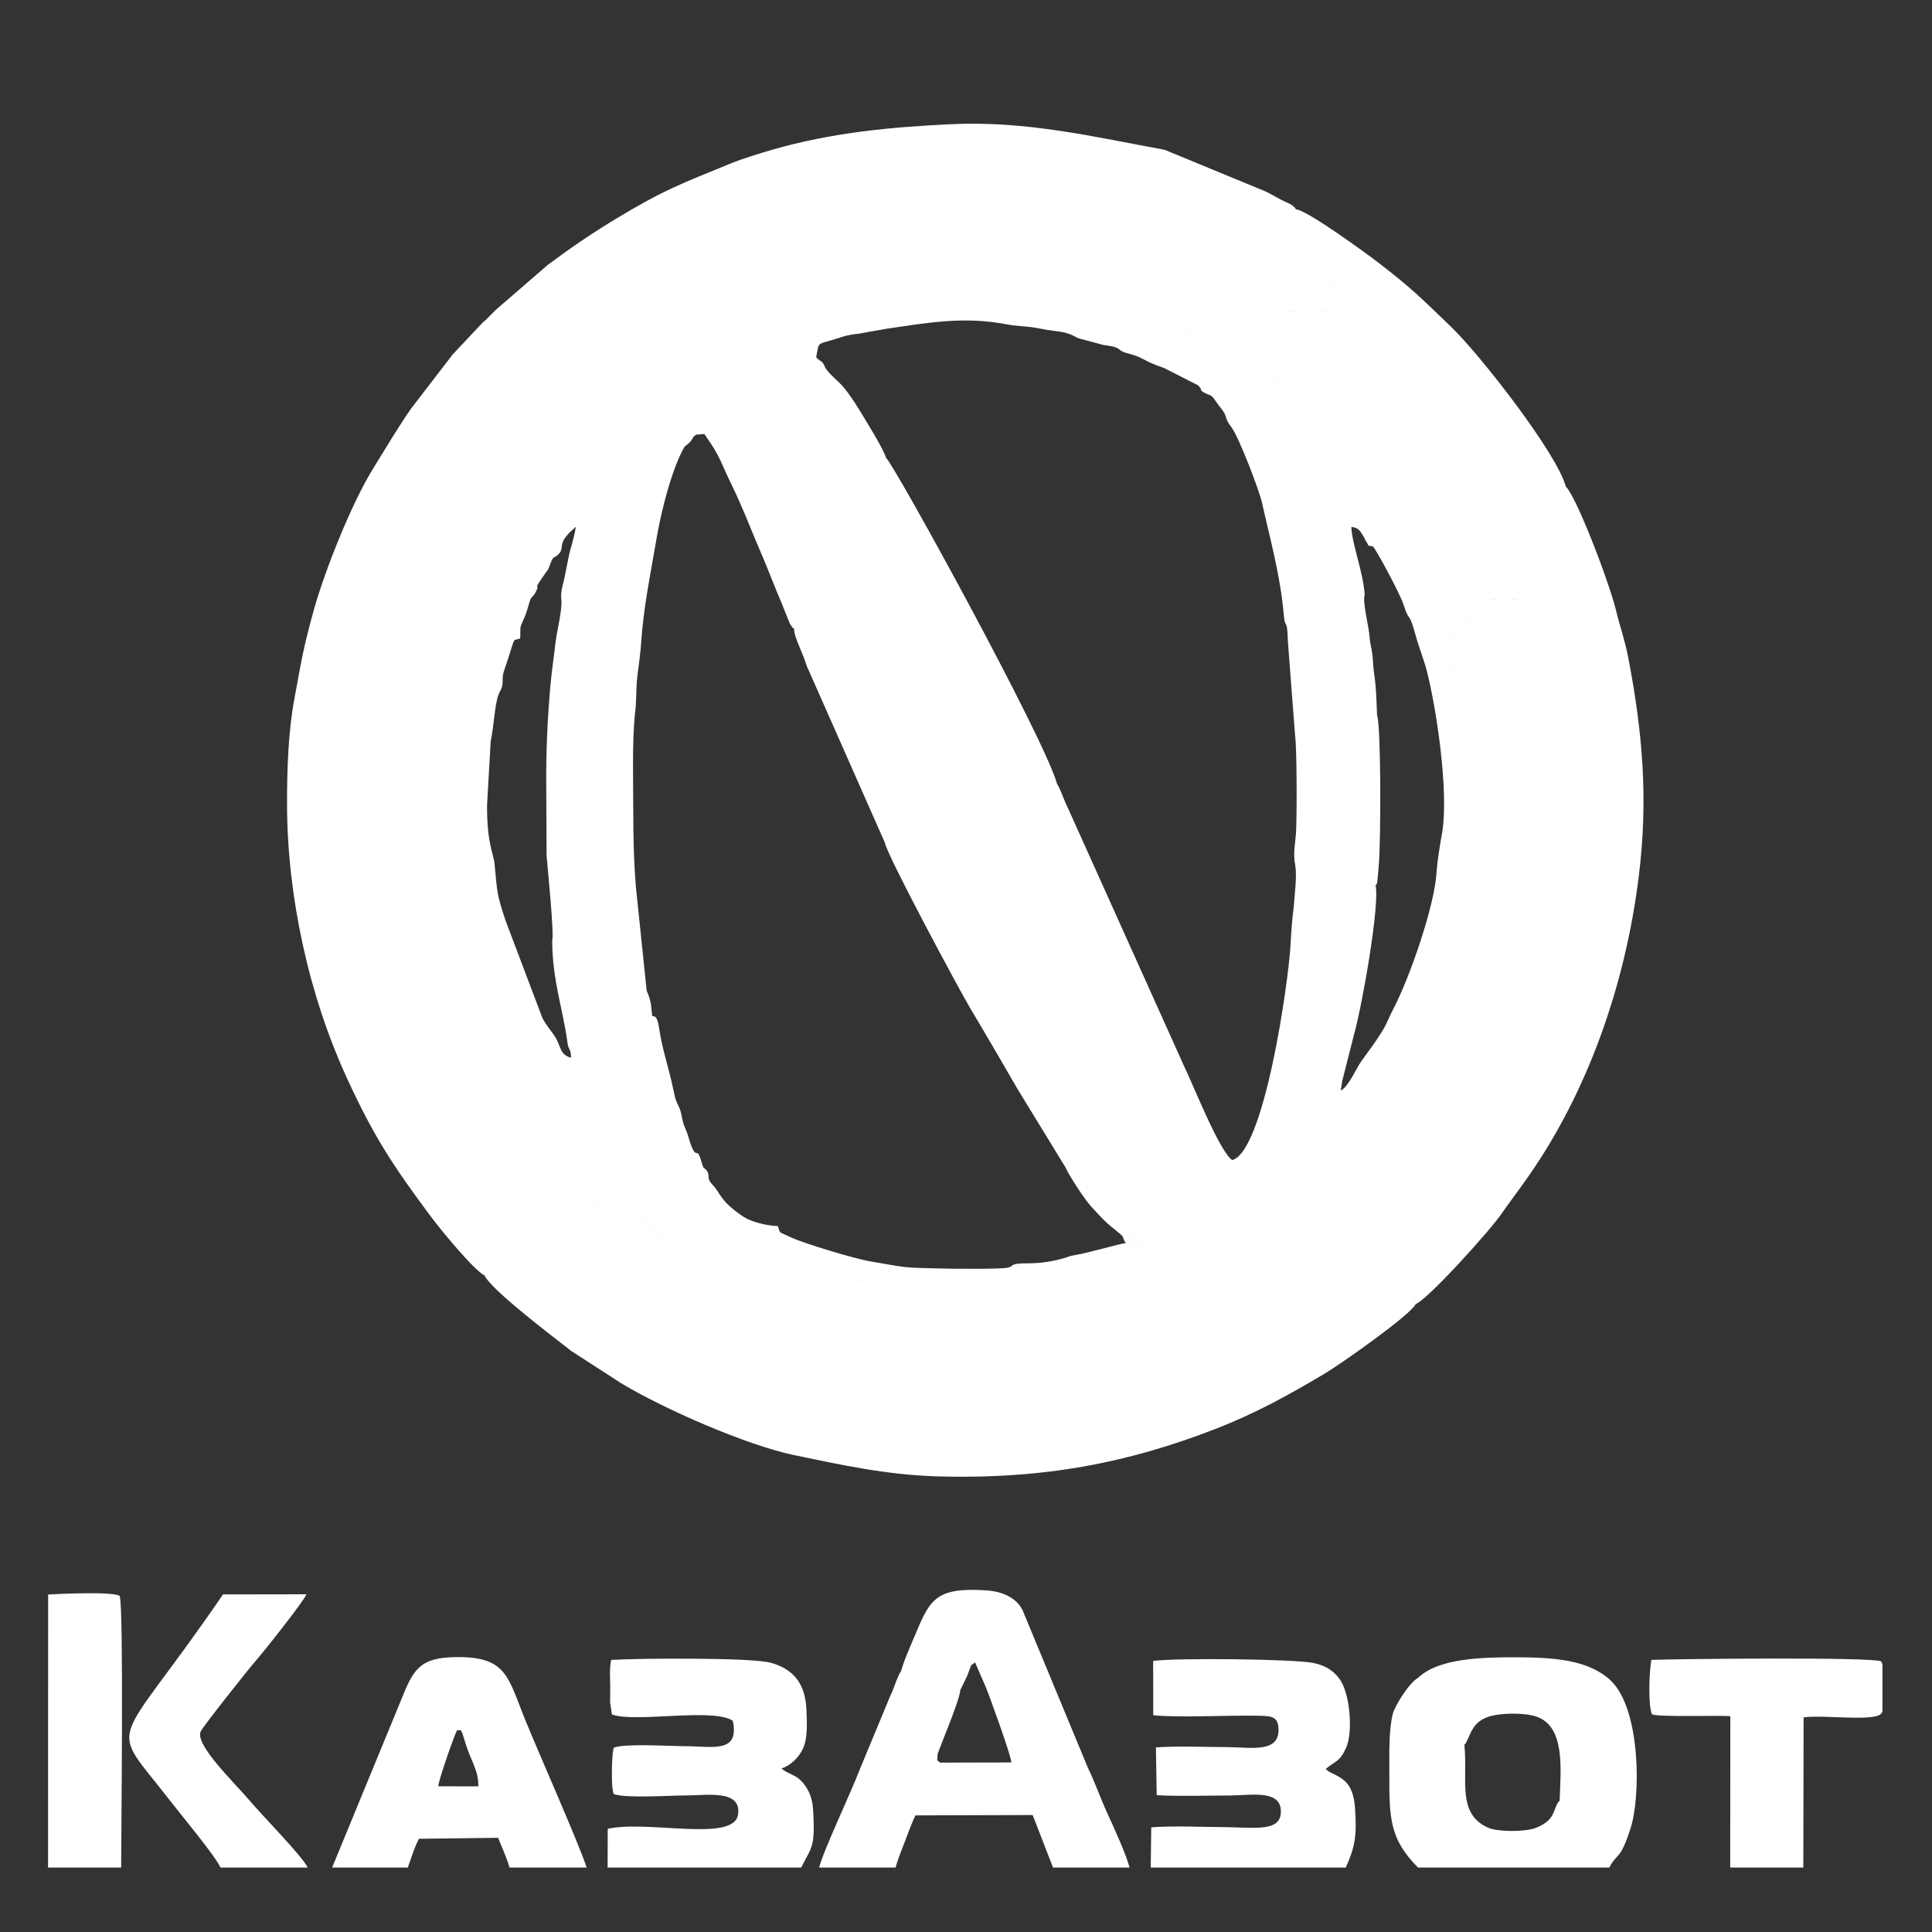 <?xml version="1.0" encoding="UTF-8"?> <!-- Creator: CorelDRAW --> <svg xmlns="http://www.w3.org/2000/svg" xmlns:xlink="http://www.w3.org/1999/xlink" xmlns:xodm="http://www.corel.com/coreldraw/odm/2003" xml:space="preserve" width="200mm" height="200mm" style="shape-rendering:geometricPrecision; text-rendering:geometricPrecision; image-rendering:optimizeQuality; fill-rule:evenodd; clip-rule:evenodd" viewBox="0 0 20000 20000"><rect x="0" y="0" width="20000" height="20000" fill="#333333" stroke="none"/> <defs> <style type="text/css"> <![CDATA[ .fil0 {fill:white} ]]> </style> </defs> <g id="Слой_x0020_1">  <path class="fil0" d="M14727.8 10161.43c-29.22,96 -107.83,260.67 -156.49,360.12 -58.93,120.44 -124.58,218.81 -187.54,336.04 -68.16,126.88 -330.37,510.76 -421.36,589.74 -28.9,90.28 -180.05,256.3 -261.95,292 6.48,-98.12 34.77,-140.24 53.54,-193.61l60.95 -155.16c29.53,-92.66 -22.46,-51.81 45.06,-102.17 -0.43,-32.53 -7.83,-11.03 6.48,-53.15 18.84,-55.44 10.27,-23.99 27.67,-42.47l122.61 -483.38c91.67,-328.78 267.35,-1355.16 223.28,-1543.23 -14.94,-62.15 9.69,-672.71 7.01,-814.83 -5.24,-279.11 -13.43,-516.07 -18.16,-789.42 41.83,69.17 11.54,253.76 9.87,349.56 -2.37,135.97 14.19,236.25 -60.72,330.61l-143.14 0c-9.35,13.69 -14.16,22.14 -26.2,39.28 -2.84,4.06 -13.61,18.81 -15.89,21.94l-220.93 25.9c-11.61,33.02 -38.56,126 -138.74,87.18 -0.56,10.99 -1.22,47.29 -2.9,55.8 -1.6,8.04 -3.79,61.96 -66.64,88.64l-43.37 -90.85c-16.52,-250.72 -35.97,-238.05 -35.97,-571.94 0.42,-27.61 0.43,-74.52 -0.74,-105.22 -0.83,-21.37 -1.75,-42.91 -5.99,-63.73 -8.04,-39.5 0.87,-14.29 -14.11,-36.68 31.51,239.56 -2.94,639.25 -3.39,895.78l-68.5 812.34c-15.5,108 -25.26,257.4 -31.46,372.37 -22.02,408.31 -273.47,2144.22 -603.61,2236.19 -130.28,-85.59 -395.8,-758.43 -489.43,-951.58l-1218.07 -2706.41c-35.08,-68.02 -66.56,-172.52 -106.47,-236.69 -39.96,-22.39 -78.71,-87.32 -100.94,-139.37l-130.64 -290.56c-0.37,137.08 91.17,204.38 125.4,352.11 24.38,105.23 -11.1,125.1 42.63,195.59 53.49,70.16 56.29,74.52 52.99,190.03 -199.24,4.85 -72.09,-83.74 -100.72,-196.31 -22.25,-87.51 6.96,-40.67 -45.91,-52.97 -19.94,-34.48 26.38,-7.57 -12.04,1.62l-104.63 23.23c-64.18,10.67 -106.25,10.58 -178.5,6.33 -92.14,-5.42 0.54,-1.64 -74.76,-0.3 -72.55,1.29 -148.8,-3.03 -171.52,-81.33l-119.47 0c0,245.61 31.99,203.73 -218.96,203.73l0 160.47 -45.09 19.05c-56.18,24.38 -42.34,-13.14 -57.15,40.03 -55.68,15.5 -11.65,-5.35 -34.9,43.38 -2.28,4.78 -9.28,24.4 -10.91,28.37 -1.59,3.85 -5.29,17.71 -6.46,15.1 -1.2,-2.67 -3.42,10.91 -6.83,15.33l-152.31 0.22 -13 57.08c-1.49,4.2 -4.6,10.58 -5.97,14.1l-14.88 29.36c-93.82,-0.69 -121.94,5.81 -196.35,-18.85 32.92,73.59 39.9,-26.8 38.35,59.04 -1.34,74.62 2.35,17.19 -38.06,60.08l-58.83 -109c-29.57,-41.17 -39.28,-32.63 -86.34,-61.5l-42.29 -30.74c-1.76,-5.92 -7.18,-5.73 -10.63,-8.79l-3.33 -125.99c-138.83,55.47 18.14,78.87 -0.81,208.95 18.82,125.42 775.17,1533.33 890.97,1726.74 150.98,252.15 328.48,557.31 481,821.39l496.29 811.42 64.29 -35.42c87.18,104.01 120.76,202.81 180.76,258.41 70.08,64.93 41.89,-10.29 111.4,93.13 70.15,104.38 10.85,63.7 53.61,99.57 1.47,1.23 5.83,3.79 7.57,4.97l29.65 16.38c53.33,24.66 24.1,18.75 104.39,21.54l-22.24 34.69c-9.18,16.63 -5.62,1.35 -2.43,12.99 34.68,12.39 71.23,26.42 98.38,43.78 -19.51,59.67 13.08,15.89 -57.21,42.26 57.01,13.06 94.5,49.48 141.02,77.49l83.72 63.46c21.73,38.71 22.86,-21.83 4.87,35.35 -33.96,4.32 -20.03,0.25 -56.51,-10.23 -5.5,-1.57 -24.11,-8.1 -29.48,-9.67 -5.45,-1.58 -11.92,-3.25 -16.52,-4.55 -59.43,-16.78 29.52,-1.64 -35.79,-7.93 30.49,44.64 -13.56,12.09 36.6,41.98 3.55,2.93 8.85,2.86 10.66,8.73l32.44 22.96c67.73,39.88 95.11,21.64 128.71,78.5l-499.47 185.35c-65.27,17.82 -107.34,42.86 -172.83,59.32 -144.24,36.24 -830.01,140.58 -987.87,144.88l-691.65 -6.17c-124.38,-11.92 -751.04,-125.09 -804.1,-108.55 -174.72,32.66 -278.62,-76.08 -435.61,-94.38l-195.89 -63.28c-47.27,-16.37 -74.32,-14.86 -97.04,-21.76 -49.31,-14.96 -14.28,-0.38 -44.2,-45.15 -65.01,10.22 -126.79,56.99 -216.57,78.67 -153.03,36.96 -569.51,34.68 -691.46,-120.61l-19.67 -29.92c-51.33,-56.87 -77.86,28.69 -218.5,-170.54l-88.61 -77.03c-3.16,-2.06 -7.56,-4.5 -10.65,-6.67l-84.52 -87.58c-35.78,-53.91 -16.49,-58.26 -50.37,-101.12 -47.23,-59.74 -76.71,-13.61 -167.59,-66.59l-15.12 -10.23c-1.42,-57.18 13.97,-98.45 11.32,-117.82l-119.47 -214.94c-39.53,69.32 2.76,132.62 0.03,235.13 -79.4,18.83 -20.57,27.97 -87.96,23.47 -63.76,-4.26 -19.69,-40.56 -55.46,-5.85 -24.46,23.76 -8.37,58.47 1.87,79.08 28.59,57.51 25.1,-56.8 38.58,71.43 -151.27,0 -142.56,-18.03 -213.39,23.87 -75.35,44.58 -92.83,26.6 -209.1,27.52l-0.54 202.43c-69.25,0 -55.17,-6.43 -101.56,16.89 0,182.86 -0.16,123.9 -38.33,148.93 -4.25,2.79 -18.03,8.95 -22.34,11.59 -98.11,60.03 -74.43,80.8 -75.47,228.61l-140.38 0c-5.97,-65.78 -0.12,-30.96 -35.05,-68.03 -49.76,-52.79 -131.33,-86.05 -94.02,102.41 -139.32,-8.94 31.35,-46.31 -206.4,-1.04 14.05,-48.27 31.11,-36.27 44.22,-70.06l-160.14 -87.14c-36.3,-24.9 -19.82,-17.67 -35.72,-16.2 -10.23,18.36 -44.57,-32.35 1.38,47.55 32.44,56.41 -11.42,-0.26 46.6,39.29 55.62,37.93 59.62,22.67 63.59,98.19 65.35,146.88 720.38,642.98 900.42,783.31l514.14 332.39c441.98,265.84 1296.38,641.23 1792.44,744.12 472.38,97.99 948.7,203.52 1469.35,219.2 1119.95,33.75 1997.34,-144.17 2889.52,-490.66 420.25,-163.22 747.49,-345.6 1123.13,-567.87 173.26,-102.52 890.79,-607.53 950.43,-723.98 -15.14,-87.69 -17.73,32.25 -13.61,-58.53 4.14,-91.39 0.54,-20.56 68.06,-108.04 21.07,-27.31 18.56,-45.32 53.82,-68.45 57.18,-37.5 19.27,25.03 74.43,-57.62 22.03,-33.01 51.36,-73.21 76.78,-110.33 39.21,40.71 6.13,-5.98 23.58,38.89 13.38,34.4 0.96,18.46 0.79,24.09 16.66,-62.46 35.63,-70.56 74.82,-115.24 97.28,-110.88 59.16,-27 111.99,-103.88 29.48,-42.88 32.1,-68.95 73.18,-103.13 54.73,-45.54 24.22,3.07 87.02,-76.68 53.51,-67.96 28.17,-52.92 63.79,-108.23l58.05 -74.09c25.17,-29.37 -0.54,-29.56 54.13,-39.85 49.75,-9.36 42.41,-2.9 87.53,16.08 95.2,-135.31 168.33,-229.66 265.6,-368.31 623.28,-888.49 1011.09,-1997.56 1149.16,-3116.55 97.8,-792.52 41.38,-1481.58 -109.35,-2263.83 -36.68,-190.35 -84.08,-311.32 -124.02,-478.65 -70.38,-294.94 -410.4,-1184.43 -522.99,-1292.54 -73.43,-31.26 -34.65,-26.72 -86.25,-81.39 -0.86,48.99 7.69,40.11 23.21,91.25l91.74 258.24c0.29,4.84 -6.64,39.14 -9.29,53.42 -3.94,2.5 -10.12,3.56 -13.25,4.59l-63.7 22.65c-39.5,29.28 -24.32,1.31 -26,75l-203.04 -0.03 -2.49 220.94 101.54 0 0 100.81 83.35 15.9c-0.73,198.93 20.24,168.73 -181.27,167.05l0.16 -186.67 -223.29 1.68 -0.84 421.81 -422.26 1.13 -0.14 202.26 -152.01 0.75 -1.05 168.07 -41.25 8.64c-1.79,-3.63 -6.4,5.11 -9.82,7.34 -40.4,-17.17 -5.38,2.11 -30.01,-31.81 -2.46,-3.4 -12.2,-15.16 -13.62,-23.04 -1.19,-6.6 -3.85,-8.74 -6.73,-12.5 -1.25,60.68 -46.12,115.14 -61.54,229.52 -11.54,85.69 10.11,118.6 64.42,144.48l46.89 17.84c-31.67,79.62 -18.83,-21.88 -34.65,84.61 -15.66,105.51 26.65,165.85 35.11,206.44l62.28 530.87c42.76,229.19 17.51,673 6.71,938.52l-96.2 613.5c-12.26,50.07 -43.61,126.32 -54.48,174.07 -32.49,142.61 -55.3,249.28 -101.1,379.21l-22.27 58.36c-1.52,3.51 -3.44,8.06 -5.04,11.52 -1.6,3.48 -3.74,7.95 -5.42,11.37 -88.76,180.75 -35.04,192.3 -129.12,239.63zm-9673.02 -6875.6c-31.15,35.3 -28.99,23.41 -68.94,64.74l-298.91 318.03 -433.88 564.12c-143.41,208.75 -253.74,396.71 -393.26,622.17 -218.13,352.49 -492.97,1040.51 -608.31,1448.91 -6.04,43.99 -11.84,65.81 -21.87,92.67l-34.83 93.93c3,4.76 16.02,21.74 18.01,25.75 18.66,37.52 31.35,64.48 19.24,124.36 -11.46,56.63 -17.19,36.45 -24.06,75.03 -19.53,109.73 -18.15,18.7 14.03,79.37 -107.73,30.57 -52.18,142.77 -83.36,322.87 -44.46,256.77 -85.19,459.02 -81.26,742.94 1.94,140.65 -4.23,281.52 -2.58,422.94l34.96 795.23 116 719.97c34.94,55 -29.71,-46.15 38.23,15.87 51.6,47.1 -24.52,36.97 88.95,39.42 0,174.2 23.39,87.17 31.54,204.33 32.14,-48.91 -1.52,-49.02 52.19,-85.03 2.56,99.46 -13.13,61.22 -20.57,137.31 39.67,16.42 -20.87,6.25 70.02,-18.01 -1.83,87.22 -17.66,190.19 -18.74,305.35 2.55,-3.68 4.49,-14.85 5.49,-12.25l18.26 -34.74c14.55,-19.21 -30.41,-18.16 45.73,-29.95 20.13,-3.11 85.17,7.02 131.38,7.02 1.64,-371.23 23.87,-316.48 -101,-316.52l0 -208.26 101.51 -19.45 4.64 -568.45c444.85,-4.79 -66.03,-53.69 522.33,-54.04l0 -100.14 101.1 0c0,-126.16 -7.31,-118.86 118.9,-118.86l0 -101.06 101.15 0c-0.06,-211.79 -49.8,11.64 -49.73,-202.37l88.93 -29.9c52.89,-26.26 40.66,-35.51 57.71,-50.97l41.86 -21.08c4.35,-1.39 18.17,-6.02 23.03,-6.99 45.39,-9.03 50.5,-1.13 90.29,9.64 0.08,82.36 6.01,63.39 21.29,111.88 28.05,88.99 4.78,154.67 13.5,241.19 12.1,119.99 34.73,24.8 34.82,374.72 39.04,-61.62 -13.02,-64.27 51.55,-96.52l82.06 428.37c12.49,51.09 48.9,130.93 67.61,186.37 69.68,206.37 54.87,168.86 109.34,181.12 -81.26,-354.19 -160.26,-498.01 -234.12,-942.75 -100.89,-607.58 -70.69,-1262.98 51.52,-1829.47 25.05,-116.14 40.23,-213.07 74.87,-315.35l93.77 -293.11c163.21,-566.84 310.61,-664.23 432.7,-955.36 70.82,-168.89 377.15,-530.96 397.22,-591.57 16.04,-139.22 138.34,-221.24 212.26,-288.78 56.64,-51.76 29.46,-49.49 118.72,-54.53 -6.41,93.98 -24.3,198.92 -104.33,254.87 -38.27,104.89 -57.22,152.06 -86.8,270.68 67.82,-84.8 84.6,-211.26 145.53,-300.32 36.59,-53.47 28.85,-32.28 55.15,-92.6 121.11,-277.67 455.07,-741.69 814.14,-518.8l170.88 157.35 -64.99 32.66 86.03 -6.99c47.14,72.31 87.62,122.47 137.41,216.24 44.93,84.63 74.61,165.22 118.94,255.25 77.71,157.85 149.66,322.17 222.91,503.99 70.93,176.06 147.07,341.96 214.13,516.16 34.67,90.05 70.43,172.94 108.24,263.33l76.49 192.41c15.01,30.86 2.71,10.97 20.35,35.64 23.04,32.21 -6.64,0.98 30.74,34.38 -24.77,-162.49 -75.24,-174.74 -115.34,-323.22 -54.22,-200.76 -98.15,-159.17 -99.9,-253.8l7.16 -42.92c0.76,-3.45 2.2,-9.7 5.09,-13.59l33.39 108.95c12.93,31.08 7.32,17.87 18.72,33.54 152.86,210.09 42.8,21.3 114.85,251.61 31.25,99.87 56.83,52.52 116.73,84.3 6.89,188.34 1.12,105.95 125.86,300.97 12.85,20.1 4.18,14.62 29.08,38.31 28.66,-17.08 67.35,-111.64 138.04,-70.13 46.54,27.32 22.85,-26.91 31.25,52.18l52.02 0c7.27,-66.06 32.51,-54.2 51.77,-67.57l2.43 -300.74c36.88,-0.41 118.88,4.05 149.37,-0.83 89.47,-14.29 18.58,-2.67 60.82,-26.05 43.27,-23.94 -26.2,-16.66 57.23,-23.92 129.94,11.28 -48.48,44.72 152.36,46.58 1.3,62.47 2.6,146.1 72.47,60.19 37.34,-45.92 -18.5,-73.45 130.46,-76.77l-19.46 -184.69c114.2,-12.82 -10.99,-31.32 139.01,-34.2 2.65,-117.82 33.8,-32.96 33.8,-169.13l106.92 25.61c31.68,85.5 -15.16,49.31 45.96,59.34 79.38,13.02 34.83,-6.17 62.77,-67.46 4.31,52.71 4.62,57.79 42.26,89.46 -0.66,-191.72 -56.04,-122.1 -173.34,-361.12 -41.03,-83.6 -36.68,-46.6 -99.61,-85.16 -16.66,-215.96 -43.86,-158.75 -105.82,-334.86l-163.44 -295.25c-30.71,-39.58 -121.24,-168.37 -51.52,-190.24 -30.95,-104.13 -219.11,-399.9 -283.42,-507.36 -40.05,-66.91 -105.91,-164.79 -160.5,-228.55 -49.74,-58.09 -154.56,-140.14 -185.92,-198.56 -103.08,-38.24 -170.78,-137.97 -287.56,-178.58l-192.97 -113.63c15.79,-33.98 21.62,-34.31 80.76,-64.36 102.65,-52.17 191.16,-72.29 306.73,-103.41 139.16,-37.47 285.83,-76.77 430.69,-109.34 627.35,-141.06 1315.12,-158.06 1946.32,-48.42 64.88,11.26 149.47,34.43 220.37,49.32 71.63,15.03 145.78,26.31 221.87,48.95l404.8 113.04c171.2,20.07 185.19,122.67 368.18,64.04 132.38,-42.41 228.3,-70.62 394.33,-61 255.15,14.77 429.71,151.96 601.44,304.39 247.01,219.24 409.63,525.49 556.28,813.63 20.82,40.9 42.52,108.11 68.27,152.72 34.61,59.96 58.69,38.51 112.39,135.81 84.05,72.3 146.11,169.83 220.13,258.98 43.28,52.13 77.93,92.44 112.37,141.28 32.43,45.97 60.61,121.47 115.88,145.46l-47.11 -128.16c-2.31,-3.2 -5.47,-6.98 -7.85,-10.04l-166.17 -206c-65.43,-64.28 -61.44,-92.43 -113.22,-158.95 -37.12,-47.69 -38.95,-29.67 -71.2,-65.4 -53.29,-59.05 23.44,-27.52 -38.69,-59.53 -25.67,-13.24 -26.89,31.48 -95.67,-121.54l-106.35 -222.29c-69.49,-199.48 -165.56,-228.36 -169.27,-385.75 -90.06,-25.91 -85.23,-5.01 -102.01,-105.96 28.87,-13.41 74.44,-23 99.87,-37.47l50.2 -45.28c35.92,-43.31 -4.19,33.87 17.2,-24.04 -199.46,-61.32 17.59,21.17 -120.2,-48.51l-82.44 -36.08 0 -468.06 523.64 -0.8 -0.2 -309.34c230.69,-160.84 77.43,-102.42 155.02,-162.38 42.16,-32.58 85.47,-7.96 131.94,-24.07 58.14,-20.16 9.45,-19.66 -41.89,-59.71 -73.96,-57.72 -22.72,-46.61 -113.65,-86.2 -93.72,-40.79 24.05,13.53 -25.03,-10.6 -110.57,-54.36 -75.46,-102.54 -133.34,-138.45 -25.59,-15.88 -58.14,-17.78 -86.01,-27.32 -4.32,-1.48 -8.68,-3.04 -12.94,-4.64l-137.82 -89.83c-88.41,-76.51 -85.24,-53.5 -143.19,-88.26 -92.14,-55.28 -36.72,18.62 -71.31,-86.67 52.94,23.19 38.14,25.65 100.22,24.83 -25.97,-52.18 -95.18,-68.31 -146.68,-95.92 -54.38,-29.15 -111.94,-62.51 -165.12,-88.72l-1047.65 -432.39c-728.04,-132.48 -1426.96,-302.76 -2218.35,-264.56 -619.23,29.89 -1229.48,86.69 -1844.21,264.56 -106.6,30.84 -304.91,90.87 -426.96,140.91 -516.51,211.75 -692.5,272.47 -1196.74,577.61 -250.98,151.89 -467.2,300.71 -698.22,472.55l-471.37 407.76c-27.4,25.27 -54.34,44.42 -80.73,71.48 -25.53,26.18 -37.11,35.71 -64.44,65.06zm-38.45 9917.95c-3.97,-75.52 -7.97,-60.26 -63.59,-98.19 -58.02,-39.55 -14.16,17.12 -46.6,-39.29 -45.95,-79.9 -11.61,-29.19 -1.38,-47.55 15.9,-1.47 -0.58,-8.7 35.72,16.2l160.14 87.14c-13.11,33.79 -30.17,21.79 -44.22,70.06 237.75,-45.27 67.08,-7.9 206.4,1.04 -37.31,-188.46 44.26,-155.2 94.02,-102.41 34.93,37.07 29.08,2.25 35.05,68.03l140.38 0c1.04,-147.81 -22.64,-168.58 75.47,-228.61 4.31,-2.64 18.09,-8.8 22.34,-11.59 38.17,-25.03 38.33,33.93 38.33,-148.93 46.39,-23.32 32.31,-16.89 101.56,-16.89l0.54 -202.43c116.27,-0.92 133.75,17.06 209.1,-27.52 70.83,-41.9 62.12,-23.87 213.39,-23.87 -13.48,-128.23 -9.99,-13.92 -38.58,-71.43 -10.24,-20.61 -26.33,-55.32 -1.87,-79.08 35.77,-34.71 -8.3,1.59 55.46,5.85 67.39,4.5 8.56,-4.64 87.96,-23.47 2.73,-102.51 -39.56,-165.81 -0.03,-235.13l119.47 214.94c2.65,19.37 -12.74,60.64 -11.32,117.82l15.12 10.23c90.88,52.98 120.36,6.85 167.59,66.59 33.88,42.86 14.59,47.21 50.37,101.12l84.52 87.58c3.09,2.17 7.49,4.61 10.65,6.67l88.61 77.03c140.64,199.23 167.17,113.67 218.5,170.54l19.67 29.92c121.95,155.29 538.43,157.57 691.46,120.61 89.78,-21.68 151.56,-68.45 216.57,-78.67 29.92,44.77 -5.11,30.19 44.2,45.15 22.72,6.9 49.77,5.39 97.04,21.76l195.89 63.28c156.99,18.3 260.89,127.04 435.61,94.38l-18.13 -44.45c-172.47,-16.25 -399.46,-103.24 -544.94,-164.44 -364.22,-153.22 -212.4,-10.97 -517.77,27.71 -387.19,49.05 -860.27,-333.3 -915.85,-489.61 -98.25,-50.93 -295.02,-423.63 -356.65,-543.99 -52.91,-103.32 -94.46,-220.13 -168.16,-289.42 -75.09,-70.59 -183.66,-165.11 -216.73,-259.29 -54.89,-34.3 -210.59,-268.67 -258.96,-330.75 -129,-165.63 -201.45,-349.91 -283.66,-479.47 -152.35,-240.09 -308.46,-674.74 -329.89,-704.09 -54.47,-12.26 -39.66,25.25 -109.34,-181.12 -18.71,-55.44 -55.12,-135.28 -67.61,-186.37l-82.06 -428.37c-64.57,32.25 -12.51,34.9 -51.55,96.52 -0.09,-349.92 -22.72,-254.73 -34.82,-374.72 -8.72,-86.52 14.55,-152.2 -13.5,-241.19 -15.28,-48.49 -21.21,-29.52 -21.29,-111.88 -39.79,-10.77 -44.9,-18.67 -90.29,-9.64 -4.86,0.97 -18.68,5.6 -23.03,6.99l-41.86 21.08c-17.05,15.46 -4.82,24.71 -57.71,50.97l-88.93 29.9c-0.07,214.01 49.67,-9.42 49.73,202.37l-101.15 0 0 101.06c-126.21,0 -118.9,-7.3 -118.9,118.86l-101.1 0 0 100.14c-588.36,0.35 -77.48,49.25 -522.33,54.04l-4.64 568.45 -101.51 19.45 0 208.26c124.87,0.04 102.64,-54.71 101,316.52 -46.21,0 -111.25,-10.13 -131.38,-7.02 -76.14,11.79 -31.18,10.74 -45.73,29.95l-18.26 34.74c-1,-2.6 -2.94,8.57 -5.49,12.25 1.08,-115.16 16.91,-218.13 18.74,-305.35 -90.89,24.26 -30.35,34.43 -70.02,18.01 7.44,-76.09 23.13,-37.85 20.57,-137.31 -53.71,36.01 -20.05,36.12 -52.19,85.03 -8.15,-117.16 -31.54,-30.13 -31.54,-204.33 -113.47,-2.45 -37.35,7.68 -88.95,-39.42 -67.94,-62.02 -3.29,39.13 -38.23,-15.87l-116 -719.97 -34.96 -795.23c-1.65,-141.42 4.52,-282.29 2.58,-422.94 -3.93,-283.92 36.8,-486.17 81.26,-742.94 31.18,-180.1 -24.37,-292.3 83.36,-322.87 -32.18,-60.67 -33.56,30.36 -14.03,-79.37 6.87,-38.58 12.6,-18.4 24.06,-75.03 12.11,-59.88 -0.58,-86.84 -19.24,-124.36 -1.99,-4.01 -15.01,-20.99 -18.01,-25.75l34.83 -93.93c10.03,-26.86 15.83,-48.68 21.87,-92.67 -112.82,407.12 -128.33,518.9 -207.17,947.37 -58.97,320.47 -74.12,710.84 -72.94,1083.24 3.01,947.48 225.62,1970.6 622.55,2831.97 277.19,601.52 471.56,898.12 869.56,1431.95 94.85,127.22 440.26,549.61 552.85,605.45zm9206.39 -7849.79c8.21,42.52 197.38,322.89 270.15,466.82 43.01,85.07 83.04,165.32 125.85,245.98 101.11,190.49 243.36,638.35 302.52,852.62 24.41,88.41 43.75,199.87 74.76,291.96 39.3,116.71 32.37,211.28 53.01,339.84 99.56,619.95 55.06,1415.3 -130.37,2030.41l-190.84 579.81c94.08,-47.33 40.36,-58.88 129.12,-239.63 1.68,-3.42 3.82,-7.89 5.42,-11.37 1.6,-3.46 3.52,-8.01 5.04,-11.52l22.27 -58.36c45.8,-129.93 68.61,-236.6 101.1,-379.21 10.87,-47.75 42.22,-124 54.48,-174.07l96.2 -613.5c10.8,-265.52 36.05,-709.33 -6.71,-938.52l-62.28 -530.87c-8.46,-40.59 -50.77,-100.93 -35.11,-206.44 15.82,-106.49 2.98,-4.99 34.65,-84.61l-46.89 -17.84c-54.31,-25.88 -75.96,-58.79 -64.42,-144.48 15.42,-114.38 60.29,-168.84 61.54,-229.52 2.88,3.76 5.54,5.9 6.73,12.5 1.42,7.88 11.16,19.64 13.62,23.04 24.63,33.92 -10.39,14.64 30.01,31.81 3.42,-2.23 8.03,-10.97 9.82,-7.34l41.25 -8.64 1.05 -168.07 152.01 -0.75 0.14 -202.26 422.26 -1.13 0.84 -421.81 223.29 -1.68 -0.16 186.67c201.51,1.68 180.54,31.88 181.27,-167.05l-83.35 -15.9 0 -100.81 -101.54 0 2.49 -220.94 203.04 0.03c1.68,-73.69 -13.5,-45.72 26,-75l63.7 -22.65c3.13,-1.03 9.31,-2.09 13.25,-4.59 2.65,-14.28 9.58,-48.58 9.29,-53.42l-91.74 -258.24c-15.52,-51.14 -24.07,-42.26 -23.21,-91.25 51.6,54.67 12.82,50.13 86.25,81.39 -83.77,-331.03 -879.69,-1356.91 -1188.41,-1653.47 -298.38,-286.62 -390.6,-384.27 -745.56,-659.01 -108.85,-84.26 -748.45,-552.61 -859.3,-555.43 -62.08,0.82 -47.28,-1.64 -100.22,-24.83 34.59,105.29 -20.83,31.39 71.31,86.67 57.95,34.76 54.78,11.75 143.19,88.26l137.82 89.83c4.26,1.6 8.62,3.16 12.94,4.64 27.87,9.54 60.42,11.44 86.01,27.32 57.88,35.91 22.77,84.09 133.34,138.45 49.08,24.13 -68.69,-30.19 25.03,10.6 90.93,39.59 39.69,28.48 113.65,86.2 51.34,40.05 100.03,39.55 41.89,59.71 -46.47,16.11 -89.78,-8.51 -131.94,24.07 -77.59,59.96 75.67,1.54 -155.02,162.38l0.2 309.34 -523.64 0.8 0 468.06 82.44 36.08c137.79,69.68 -79.26,-12.81 120.2,48.51 -21.39,57.91 18.72,-19.27 -17.2,24.04l-50.2 45.28c-25.43,14.47 -71,24.06 -99.87,37.47 16.78,100.95 11.95,80.05 102.01,105.96 3.71,157.39 99.78,186.27 169.27,385.75l106.35 222.29c68.78,153.02 70,108.3 95.67,121.54 62.13,32.01 -14.6,0.48 38.69,59.53 32.25,35.73 34.08,17.71 71.2,65.4 51.78,66.52 47.79,94.67 113.22,158.95l166.17 206c2.38,3.06 5.54,6.84 7.85,10.04l47.11 128.16zm-6001.83 1156.2c-7.65,56.69 73.53,225.77 97.94,289.51 20.37,53.19 31.61,102.58 55.92,146.66l784.89 1775.53c18.95,-130.08 -138.02,-153.48 0.81,-208.95l3.33 125.99c3.45,3.06 8.87,2.87 10.63,8.79l42.29 30.74c47.06,28.87 56.77,20.33 86.34,61.5l58.83 109c40.41,-42.89 36.72,14.54 38.06,-60.08 1.55,-85.84 -5.43,14.55 -38.35,-59.04 74.41,24.66 102.53,18.16 196.35,18.85l14.88 -29.36c1.37,-3.52 4.48,-9.9 5.97,-14.1l13 -57.08 152.31 -0.22c3.41,-4.42 5.63,-18 6.83,-15.33 1.17,2.61 4.87,-11.25 6.46,-15.1 1.63,-3.97 8.63,-23.59 10.91,-28.37 23.25,-48.73 -20.78,-27.88 34.9,-43.38 14.81,-53.17 0.97,-15.65 57.15,-40.03l45.09 -19.05 0 -160.47c250.95,0 218.96,41.88 218.96,-203.73l119.47 0c22.72,78.3 98.97,82.62 171.52,81.33 75.3,-1.34 -17.38,-5.12 74.76,0.3 72.25,4.25 114.32,4.34 178.5,-6.33l104.63 -23.23c38.42,-9.19 -7.9,-36.1 12.04,-1.62 52.87,12.3 23.66,-34.54 45.91,52.97 28.63,112.57 -98.52,201.16 100.72,196.31 3.3,-115.51 0.5,-119.87 -52.99,-190.03 -53.73,-70.49 -18.25,-90.36 -42.63,-195.59 -34.23,-147.73 -125.77,-215.03 -125.4,-352.11l130.64 290.56c22.23,52.05 60.98,116.98 100.94,139.37 -128.48,-469.92 -1689.18,-3311.89 -1770.22,-3374.82 -69.72,21.87 20.81,150.66 51.52,190.24l163.44 295.25c61.96,176.11 89.16,118.9 105.82,334.86 62.93,38.56 58.58,1.56 99.61,85.16 117.3,239.02 172.68,169.4 173.34,361.12 -37.64,-31.67 -37.95,-36.75 -42.26,-89.46 -27.94,61.29 16.61,80.48 -62.77,67.46 -61.12,-10.03 -14.28,26.16 -45.96,-59.34l-106.92 -25.61c0,136.17 -31.15,51.31 -33.8,169.13 -150,2.88 -24.81,21.38 -139.01,34.2l19.46 184.69c-148.96,3.32 -93.12,30.85 -130.46,76.77 -69.87,85.91 -71.17,2.28 -72.47,-60.19 -200.84,-1.86 -22.42,-35.3 -152.36,-46.58 -83.43,7.26 -13.96,-0.02 -57.23,23.92 -42.24,23.38 28.65,11.76 -60.82,26.05 -30.49,4.88 -112.49,0.42 -149.37,0.83l-2.43 300.74c-19.26,13.37 -44.5,1.51 -51.77,67.57l-52.02 0c-8.4,-79.09 15.29,-24.86 -31.25,-52.18 -70.69,-41.51 -109.38,53.05 -138.04,70.13 -24.9,-23.69 -16.23,-18.21 -29.08,-38.31 -124.74,-195.02 -118.97,-112.63 -125.86,-300.97 -59.9,-31.78 -85.48,15.57 -116.73,-84.3 -72.05,-230.31 38.01,-41.52 -114.85,-251.61 -11.4,-15.67 -5.79,-2.46 -18.72,-33.54l-33.39 -108.95c-2.89,3.89 -4.33,10.14 -5.09,13.59l-7.16 42.92c1.75,94.63 45.68,53.04 99.9,253.8 40.1,148.48 90.57,160.73 115.34,323.22zm-2135.95 -1288.7l-32.71 49.49c-44.44,187.72 -169.85,622.84 -203.13,815.59 -12.18,70.54 10.64,92.8 -38.7,114.78 13.75,105.12 -46.58,334.5 -59.04,444.21 -18.39,161.94 -41.77,312.6 -55.15,469.05 -29,339.25 -44.42,660.2 -41.6,1016.71 83.3,0 53.42,38.43 72.48,-137.08 7.1,-65.42 6.05,-118.19 6.05,-184.27 5.11,-1.14 12.68,-3.4 15.16,-4.19 1.44,-0.46 6.86,-2.06 8.74,-2.69l111.05 -62.4c32.06,-29.1 2.24,-22.39 34.36,-32.31l357.29 0.95c105.32,-2.55 165.85,-39.26 204.39,-137.02 15.62,-39.63 17.18,-25.49 -3.11,-33.02l13.2 359.54c12.71,136.21 -19.68,88.05 65.31,114.06 -10.43,-117.23 1.4,-221.78 4.26,-338.26 2.24,-91.3 -17.53,-220.93 28.2,-277.91 18.53,-110.33 10.36,-271.82 24.33,-383.65 13.6,-108.83 34.06,-255.38 40.47,-353.83 24.46,-375.75 98.51,-720.44 159.65,-1083.72 47.06,-279.65 156.9,-719.7 289,-950.09 22.35,-57.07 29.52,-69.96 93.3,-103.28l26.91 -22.37 64.99 -32.66 -170.88 -157.35c-359.07,-222.89 -693.03,241.13 -814.14,518.8 -26.3,60.32 -18.56,39.13 -55.15,92.6 -60.93,89.06 -77.71,215.52 -145.53,300.32zm-139.85 -182.24c-20.07,60.61 -326.4,422.68 -397.22,591.57 -122.09,291.13 -269.49,388.52 -432.7,955.36l-93.77 293.11c-34.64,102.28 -49.82,199.21 -74.87,315.35 -122.21,566.49 -152.41,1221.89 -51.52,1829.47 73.86,444.74 152.86,588.56 234.12,942.75 21.43,29.35 177.54,464 329.89,704.09 82.21,129.56 154.66,313.84 283.66,479.47 48.37,62.08 204.07,296.45 258.96,330.75 110.96,43.41 35.41,24.19 107.33,114.92 33.51,42.26 70.73,83.25 116.33,107.35 -19.47,-59.79 -30.88,-60.84 -49.46,-134.8l-47.99 -136.79c-13.06,-60.6 -1.19,-107.57 -39.59,-170.61 -5.33,-40.18 -33.33,-117.83 -48.37,-164.93l-70.13 -199.59c11.23,113.6 78.05,292.18 85.43,368.4 -105.92,-51.71 -177.36,-204.08 -239.15,-289.16 -95.4,-131.33 -290.38,-494.26 -362.12,-654.43 -100.42,-224.24 -82.46,-215.9 -143.74,-367l-74.63 -192.23c-17.69,-53.43 -40.87,-130.39 -60.88,-196.01 -35.81,-117.41 -71.57,-276.56 -95.32,-409.54 -112.54,-630.23 -107.7,-1262.84 5.95,-1901.14l225.5 -785.29c82.11,-180.53 270.29,-628.72 379.25,-768.97 97.63,-125.67 278.39,-467.52 366.97,-513.87l-4.79 83.5 32.71 -49.49c29.58,-118.62 48.53,-165.79 86.8,-270.68l41.44 -174.39c-47.75,24.98 4.03,-12.2 -48.52,30.91 -77.15,63.31 -154.89,188.93 -219.57,231.92zm7928.43 199.16l16.83 -45.71c68.52,75.02 107.41,124.21 172.76,212.19 38.02,51.19 134.24,185.69 148.99,251.75 30.95,25.81 279.43,486.06 315.78,598.59 69.45,215.05 52.72,49.21 128.69,328.61 33.28,122.4 83.14,242.99 113.39,359.55 93.95,362.05 233.63,1251.41 157.39,1687.01 -20.17,115.27 -48.8,279.15 -55.82,397.66 -20.8,350.81 -276.58,1088.23 -447.05,1415.35 -30.96,59.43 -45.82,96.37 -76.68,160.84 -63.97,133.59 -231.93,341.08 -276.36,413.79 -49.51,81.01 -119.07,235.1 -191.59,271.27l14.31 -96.54c-17.4,18.48 -8.83,-12.97 -27.67,42.47 -14.31,42.12 -6.91,20.62 -6.48,53.15 -18.34,206.21 -45.91,159.7 -44.89,254.58 77.6,-26.26 18.72,2.37 72.86,-43.61l74.43 -52.03c90.99,-78.98 353.2,-462.86 421.36,-589.74 62.96,-117.23 128.61,-215.6 187.54,-336.04 48.66,-99.45 127.27,-264.12 156.49,-360.12l190.84 -579.81c185.43,-615.11 229.93,-1410.46 130.37,-2030.41 -20.64,-128.56 -13.71,-223.13 -53.01,-339.84 -31.01,-92.09 -50.35,-203.55 -74.76,-291.96 -59.16,-214.27 -201.41,-662.13 -302.52,-852.62 -42.81,-80.66 -82.84,-160.91 -125.85,-245.98 -72.77,-143.93 -261.94,-424.3 -270.15,-466.82 -55.27,-23.99 -83.45,-99.49 -115.88,-145.46 -34.44,-48.84 -69.09,-89.15 -112.37,-141.28 -74.02,-89.15 -136.08,-186.68 -220.13,-258.98 -63.01,-7.87 -21.5,-13.37 -49.08,7.28 21.91,70.55 52.4,132.58 79.27,200.97 21.25,54.08 14.37,64.08 23.97,120.01 2.69,15.75 7.45,37.26 13.88,51.92l31.14 49.96zm-8109.26 4652.51c18.2,174.03 150.48,906.35 205.5,1005.8l70.13 199.59c15.04,47.1 43.04,124.75 48.37,164.93 23.93,-30.41 -13.02,-258.35 -37.08,-317.15 -21.4,-52.3 -55.77,-197.5 -17.21,-262.41 24.54,-41.33 -23.59,-28.9 71.57,-32.04l34.67 4.38c199.52,-21.1 112.76,-106.44 185.34,-121.27l95.18 -6.07c95.9,-30.82 91.1,-94.06 91.47,-144.74l101.05 1.01 17.24 62.88c1.25,4.1 2.63,8.71 3.96,12.84 1.3,4.05 2.97,8.43 4.32,12.47l9.22 24.5c15.93,48.57 15.64,81.4 26.01,132.28 15.14,74.29 72.42,201.2 103.02,225.45 -0.59,-98.57 -17.14,-198.07 -37.53,-287.22 -10.95,-47.94 -47.2,-255.57 -44.61,-306.23l-98.25 -944.2 -20.92 100.85c1.78,29.42 12.8,63.17 15.81,102.21 6.6,85.65 -19.34,172.86 -25.02,160.77 -1.17,-2.47 -4.88,9.15 -8.18,13.08 -12.53,-56.44 -15.55,-145.07 -29.17,-197.18 -46.85,-179.27 -98.64,-70.62 -169.1,-56.07 -22.6,4.67 -93.2,2.57 -119.53,1.9 -38.42,-0.98 -90.42,-7.08 -124.08,6.05l-39.91 26.58c-20.1,12.25 -6.62,13.55 -38.69,18.56 -217.16,16.88 -72.38,-36.19 -188.39,42.48 -5.16,3.5 -38.12,17.46 -38.29,17.53 -7.38,184.74 11.7,330 23.52,507.44 -3.12,-5.14 -5.12,-11.57 -6.85,-16.7 -1.72,-5.08 -4.27,-10.49 -6.23,-16.77 -39.44,-125.73 2.57,-85.63 -57.34,-135.53zm-109.65 -1759.6l3.65 727.45 29.23 0.03c0.21,4.42 3.09,49.46 3.6,51.01 16.99,51.41 0.09,25.18 34.33,57.72 25.9,-50.43 -4.67,-87.89 1.5,-210.18 5.1,-2.4 20.99,24.46 38.69,12.26 0.13,-0.09 15.4,-19.12 18.38,-23.9l33.85 49.98 577.84 -6.44c0.54,-63.31 -1.02,-126.08 66.3,-152.44l18.8 -45.02c29.04,87.75 42.05,529.64 50.39,660.92 2.57,-4.05 5.21,-15.37 5.97,-13.07l9.93 -27.59c19.77,-86.89 5.63,-181.11 -7.01,-263.5 -17.34,-112.92 -5.45,-201.1 -12.3,-309.62 -11.39,-180.5 37.52,-473.7 11.77,-626.04 -84.99,-26.01 -52.6,22.15 -65.31,-114.06l-13.2 -359.54c20.29,7.53 18.73,-6.61 3.11,33.02 -38.54,97.76 -99.07,134.47 -204.39,137.02l-357.29 -0.95c-32.12,9.92 -2.3,3.21 -34.36,32.31l-111.05 62.4c-1.88,0.63 -7.3,2.23 -8.74,2.69 -2.48,0.79 -10.05,3.05 -15.16,4.19 0,66.08 1.05,118.85 -6.05,184.27 -19.06,175.51 10.82,137.08 -72.48,137.08zm7296.06 -4449.33c209.58,201.73 248.68,207.64 411.7,490.29l239.29 458.14c28.67,42.42 32.69,21.2 -14.1,83.42 -2.34,3.1 -16.27,23.92 -18.76,28.98 -51.35,-37.09 -29.79,-78.75 -69.53,-16.19l-27.83 91.99c-0.57,-2.21 -1.95,8.41 -4.18,12.03l-268.85 3.24 -3.67 131.83c-16.31,-13.24 -5.74,-4.85 -24.98,-22.51 -95.59,-87.73 -48.83,-78.84 -126.11,-210.66 -13.32,-22.71 -12.88,-19.16 -21.35,-30.21l-15.82 -18.18c-63.45,-83.86 -45.91,-149.78 -111.5,-192.21 12.14,86.34 67.03,120.48 71.13,224.39 6.37,63.56 43.79,137.88 66.98,211.46 22.5,71.37 42.39,149.16 66.51,220.98 43.42,129.31 69.63,354.3 112.89,446.34 -12.52,-95.39 -40.27,-138.58 -16.01,-219.31 54.51,68.02 72.63,193.78 93.22,288.13l82.43 278.44c34.36,-20.55 20.32,-28.26 22.78,-83.7l27.65 30.68c34.55,24.02 -23.84,2.6 32.77,16.11 8.68,2.08 81.37,0.64 95.65,0.33 64.35,-1.39 128.18,-0.13 192.62,-2.26l2.9 -132.23c78.74,-4.86 37.96,9.5 50.24,-34.61 94.56,16.07 103.76,98.31 98.89,-91.57 -3.4,-132.42 -31.76,-137.91 -39.04,-254.29 152.26,107.63 71.35,228.95 150.6,338.26l-133.67 -490.69 -31.14 -49.96c-6.43,-14.66 -11.19,-36.17 -13.88,-51.92 -9.6,-55.93 -2.72,-65.93 -23.97,-120.01 -26.87,-68.39 -57.36,-130.42 -79.27,-200.97 27.58,-20.65 -13.93,-15.15 49.08,-7.28 -53.7,-97.3 -77.78,-75.85 -112.39,-135.81 -25.75,-44.61 -47.45,-111.82 -68.27,-152.72 -146.65,-288.14 -309.27,-594.39 -556.28,-813.63 -171.73,-152.43 -346.29,-289.62 -601.44,-304.39 -166.03,-9.62 -261.95,18.59 -394.33,61 -182.99,58.63 -196.98,-43.97 -368.18,-64.04 20.01,21.71 13.51,18.97 45.09,38.11 10.04,6.09 24.97,11.53 36.05,15.74 368.88,140.35 247.2,-16.08 595.43,-18.92 257.92,-2.11 490.31,121.51 600.65,248.38zm-6173.65 7171.38c56.31,120.11 23.08,9.47 43.61,179.19 25.69,212.39 36.91,156.41 64.83,267.75l55.05 264.08 11.68 21.11c1.48,2.54 4.36,7.43 6.02,10.22 81.07,136.33 43.84,74.36 97.31,245.47 62.44,199.78 96.73,121.84 105.41,284.64 68.42,179.78 55.13,103.6 93.62,203.14 44.1,114.04 36.26,29.04 86.19,116.54 94.96,166.41 76.7,59.61 150.19,154.54 57.81,74.69 103.98,71.58 230.3,139.42 119.96,64.43 224,44.04 273.46,157.39l-348.31 98.66c-89.44,9.27 -310.67,-27.88 -386.88,-56.13 -64.16,-23.78 -75.72,-66.56 -125.61,-100.23 -41.98,-28.32 -99.46,-36.13 -146.83,-73.36l-194.36 -214.08c-76.61,-8.48 -30.25,-11.57 -49.52,22.15 55.58,156.31 528.66,538.66 915.85,489.61 305.37,-38.68 153.55,-180.93 517.77,-27.71 145.48,61.2 372.47,148.19 544.94,164.44l18.13 44.45c53.06,-16.54 679.72,96.63 804.1,108.55l691.65 6.17c157.86,-4.3 843.63,-108.64 987.87,-144.88 65.49,-16.46 107.56,-41.5 172.83,-59.32l499.47 -185.35c-33.6,-56.86 -60.98,-38.62 -128.71,-78.5l-32.44 -22.96c-1.81,-5.87 -7.11,-5.8 -10.66,-8.73 -22.24,52.88 -6.56,37.87 -81.26,61.05l-290.9 87.79c-10.48,47.67 10.97,24.83 16.93,12.19 -179.21,40.63 -800.91,171.81 -1014.96,179.63 -621.14,22.66 -901.18,3.96 -1512.59,-113.47l-551.01 -155.72c-3.17,-1.49 -7.51,-3.86 -10.64,-5.42l-65.27 -34.2c-211.66,-106.46 -537.73,-230.25 -682.41,-349.81 -407.8,-336.96 -709.4,-1475.59 -780.56,-2024.82 -10.33,-81.95 -6.19,-119.93 -34.18,-204.54l-15.91 -39.57c-0.93,-7.06 -3.59,-8.93 -6.34,-12.83 -2.59,50.66 33.66,258.29 44.61,306.23 20.39,89.15 36.94,188.65 37.53,287.22zm1477.86 -7226.84c-4.41,-89.33 -5.35,-22.78 37.82,-59.98 19.35,-16.68 46.7,-24.56 67.37,-31.72 56.88,-19.7 94.75,-24.09 154.77,-49.83 167.15,-71.7 478.72,-112.87 662.26,-150.45l349.12 -50.79c596.63,-70.61 1576.05,49.21 2144.61,282.34l561.55 253.4c304.72,144.1 450.28,331.76 595.7,620.42l138.03 276.42c-4.1,-103.91 -58.99,-138.05 -71.13,-224.39 -9.92,-80.72 -0.11,-45.47 -34.95,-104.33 -25.82,-43.64 -26.16,-42.52 -46.18,-87.37 -30.08,-67.38 -87,-124.53 -100.66,-181.14 -24.9,-115.89 -178.74,-191.85 -322.16,-280.44 -186.09,-114.95 -321.53,-105.66 -390.94,-241.18 29.84,-62.37 186.49,-114.35 248.58,-123.47 104.64,-15.37 249.9,-7.02 335.88,26.05 261.83,100.71 199.54,106.13 367.36,239.34 38.93,30.89 6.2,16.88 73.14,33.46 -18.23,-55.44 7.22,-9.32 -33.48,-55.72 -5.81,-6.63 -31.15,-27.49 -40.9,-35.16 -110.34,-126.87 -342.73,-250.49 -600.65,-248.38 -348.23,2.84 -226.55,159.27 -595.43,18.92 -11.08,-4.21 -26.01,-9.65 -36.05,-15.74 -31.58,-19.14 -25.08,-16.4 -45.09,-38.11l-404.8 -113.04c-76.09,-22.64 -150.24,-33.92 -221.87,-48.95 -70.9,-14.89 -155.49,-38.06 -220.37,-49.32 -631.2,-109.64 -1318.97,-92.64 -1946.32,48.42 -144.86,32.57 -291.53,71.87 -430.69,109.34 -115.57,31.12 -204.08,51.24 -306.73,103.41 -59.14,30.05 -64.97,30.38 -80.76,64.36l192.97 113.63zm-2127.03 7805.32l47.99 136.79c18.58,73.96 29.99,75.01 49.46,134.8 -45.6,-24.1 -82.82,-65.09 -116.33,-107.35 -71.92,-90.73 3.63,-71.51 -107.33,-114.92 33.07,94.18 141.64,188.7 216.73,259.29 73.7,69.29 115.25,186.1 168.16,289.42 61.63,120.36 258.4,493.06 356.65,543.99 19.27,-33.72 -27.09,-30.63 49.52,-22.15l-105.82 -269.45 197.14 -5.54c117.98,45.73 -81.73,-57.09 27.2,23.23 32.33,23.84 -12.94,3.07 30.61,20.72 32.96,13.37 58.13,8.19 95.61,8.19 0.22,-46.86 -4.59,-37.12 10.96,-74.84 2,-4.86 10.37,-16.23 12.78,-20.76l12.71 -21.06c1.69,-3.69 3.6,-8.1 5.13,-11.96 26.4,-66.82 -9.27,-102.57 81.91,-74.42 -8.68,-162.8 -42.97,-84.86 -105.41,-284.64 -53.47,-171.11 -16.24,-109.14 -97.31,-245.47 -1.66,-2.79 -4.54,-7.68 -6.02,-10.22l-11.68 -21.11c-56.17,-9.87 -20.85,1.51 -46.35,-43.89 -40.01,-71.24 -16.1,-160.15 -59.5,-157.62 -1.46,0.08 -6.74,0.79 -8.37,0.87 -45.76,2.13 -33.17,7.71 -77.66,-48.01 -104.88,37.41 41.31,27.09 -71.99,47.51 -97.36,17.55 -55.88,-7.66 -66.84,-30.97 -111.01,4.83 -11.14,21.21 -99.69,47.83l-282.01 6.75c-79.52,16.01 -11.59,24.41 -100.25,44.99zm411.68 -3418.96c25.75,152.34 -23.16,445.54 -11.77,626.04 6.85,108.52 -5.04,196.7 12.3,309.62 12.64,82.39 26.78,176.61 7.01,263.5l-9.93 27.59c-0.76,-2.3 -3.4,9.02 -5.97,13.07 -8.34,-131.28 -21.35,-573.17 -50.39,-660.92l-18.8 45.02c-67.32,26.36 -65.76,89.13 -66.3,152.44l-577.84 6.44 -33.85 -49.98c-2.98,4.78 -18.25,23.81 -18.38,23.9 -17.7,12.2 -33.59,-14.66 -38.69,-12.26 -6.17,122.29 24.4,159.75 -1.5,210.18 -34.24,-32.54 -17.34,-6.31 -34.33,-57.72 -0.51,-1.55 -3.39,-46.59 -3.6,-51.01l-29.23 -0.03c9.78,114.18 79.99,818.43 58.12,874.37 47.45,46.28 4.01,-11.69 26.49,42.64 9.26,22.38 6.94,21.85 11.49,45.95 4.87,25.85 3.02,38.84 9.9,69.19 59.91,49.9 17.9,9.8 57.34,135.53 1.96,6.28 4.51,11.69 6.23,16.77 1.73,5.13 3.73,11.56 6.85,16.7 -11.82,-177.44 -30.9,-322.7 -23.52,-507.44 0.17,-0.07 33.13,-14.03 38.29,-17.53 116.01,-78.67 -28.77,-25.6 188.39,-42.48 32.07,-5.01 18.59,-6.31 38.69,-18.56l39.91 -26.58c33.66,-13.13 85.66,-7.03 124.08,-6.05 26.33,0.67 96.93,2.77 119.53,-1.9 70.46,-14.55 122.25,-123.2 169.1,56.07 13.62,52.11 16.64,140.74 29.17,197.18 3.3,-3.93 7.01,-15.55 8.18,-13.08 5.68,12.09 31.62,-75.12 25.02,-160.77 -3.01,-39.04 -14.03,-72.79 -15.81,-102.21l20.92 -100.85c-33.98,-286.72 -41.33,-641.35 -41.3,-947.47 0.03,-306.93 -11.89,-670.27 16.66,-971.53 -45.73,56.98 -25.96,186.61 -28.2,277.91 -2.86,116.48 -14.69,221.03 -4.26,338.26zm6672.96 -2417.77c16.12,111.82 44.43,261.27 69.08,384.56 25.37,126.86 33.85,264.7 56.3,401.82 101.45,619.26 129.1,1707.5 97,2375.58 -2.88,59.82 9.51,153.17 -26.15,201.56 18.96,122.78 -8.97,309.81 -17.18,441.88l68.5 -812.34c0.45,-256.53 34.9,-656.22 3.39,-895.78 -13.18,-92.57 -9.46,-163.12 -11.31,-255.26 -1.94,-97.53 -18.85,-142.26 -18.12,-253.04 -3.01,-161.49 -78.53,-469.13 -0.59,-568.36 51.77,35.13 20.38,-3.88 40.45,61.75 7.2,23.55 0.69,46.49 10.32,73.98l12.95 -96.69c23.54,29.56 53.42,33.51 84.97,17.67 -30.45,-67.71 -19.6,1.62 -35.85,-41.5 -24.07,-63.85 60.79,-51.92 115.95,-66.78 45.4,-12.24 15.04,-12.83 71.79,-30.26 92.27,-28.34 51.83,15.61 136.15,-14.51 75.3,-26.89 58.67,-35.56 166.04,-33.01 7.43,-117.2 26.7,-169.8 1.32,-310.48l-32.16 -228.68c8.81,-86.36 -25.41,-46.08 36.87,-54.24l-35.02 -163.89c-79.25,-109.31 1.66,-230.63 -150.6,-338.26 7.28,116.38 35.64,121.87 39.04,254.29 4.87,189.88 -4.33,107.64 -98.89,91.57 -12.28,44.11 28.5,29.75 -50.24,34.61l-2.9 132.23c-64.44,2.13 -128.27,0.87 -192.62,2.26 -14.28,0.31 -86.97,1.75 -95.65,-0.33 -56.61,-13.51 1.78,7.91 -32.77,-16.11l-27.65 -30.68c-2.46,55.44 11.58,63.15 -22.78,83.7l-82.43 -278.44c-20.59,-94.35 -38.71,-220.11 -93.22,-288.13 -24.26,80.73 3.49,123.92 16.01,219.31zm-7124.23 5666.12c38.4,63.04 26.53,110.01 39.59,170.61 88.66,-20.58 20.73,-28.98 100.25,-44.99l282.01 -6.75c88.55,-26.62 -11.32,-43 99.69,-47.83 10.96,23.31 -30.52,48.52 66.84,30.97 113.3,-20.42 -32.89,-10.1 71.99,-47.51 44.49,55.72 31.9,50.14 77.66,48.01 1.63,-0.08 6.91,-0.79 8.37,-0.87 43.4,-2.53 19.49,86.38 59.5,157.62 25.5,45.4 -9.82,34.02 46.35,43.89l-55.05 -264.08c-27.92,-111.34 -39.14,-55.36 -64.83,-267.75 -20.53,-169.72 12.7,-59.08 -43.61,-179.19 -30.6,-24.25 -87.88,-151.16 -103.02,-225.45 -10.37,-50.88 -10.08,-83.71 -26.01,-132.28l-9.22 -24.5c-1.35,-4.04 -3.02,-8.42 -4.32,-12.47 -1.33,-4.13 -2.71,-8.74 -3.96,-12.84l-17.24 -62.88 -101.05 -1.01c-0.37,50.68 4.43,113.92 -91.47,144.74l-95.18 6.07c-72.58,14.83 14.18,100.17 -185.34,121.27l-34.67 -4.38c-95.16,3.14 -47.03,-9.29 -71.57,32.04 -38.56,64.91 -4.19,210.11 17.21,262.41 24.06,58.8 61.01,286.74 37.08,317.15zm2166.62 -7634.71c116.78,40.61 184.48,140.34 287.56,178.58 -37.61,-85.28 -30.78,-42.77 -93.26,-106.12 28.86,-157.13 7.28,-133.8 170.58,-180.73 114.12,-32.79 118.56,-46.97 272.89,-64.42l287.49 -51.06c435.17,-62.36 793.59,-131.48 1255.06,-43.05 93.94,18.01 209.33,16.9 316.23,39.1 211.43,43.92 257.05,16.35 408.56,101.71l260.48 70.3c216.01,26.25 125.84,54.8 254.32,87.01 167.03,41.88 152.47,76.92 375.03,151.56l350.76 178.34c58.11,53.91 2.09,46.69 82.08,85.36 50.7,24.52 57.18,12.13 97.12,72.23 34.57,52.04 47.84,63.21 79.18,107.34 50.21,70.69 11.29,67.46 87.35,167.89 79.99,105.61 290.13,658.11 318.45,785.55 82.07,369.43 190.37,755.43 223.91,1149.33 15.81,185.61 34.82,8.03 43.63,286.94l74.51 974.28c18.22,107.15 19.81,830.11 9.45,1002.1 -6.49,107.62 -34,217.72 -7.54,339.87 35.66,-48.39 23.27,-141.74 26.15,-201.56 32.1,-668.08 4.45,-1756.32 -97,-2375.58 -22.45,-137.12 -30.93,-274.96 -56.3,-401.82 -24.65,-123.29 -52.96,-272.74 -69.08,-384.56 -43.26,-92.04 -69.47,-317.03 -112.89,-446.34 -24.12,-71.82 -44.01,-149.61 -66.51,-220.98 -23.19,-73.58 -60.61,-147.9 -66.98,-211.46l-138.03 -276.42c-145.42,-288.66 -290.98,-476.32 -595.7,-620.42l-561.55 -253.4c-568.56,-233.13 -1547.98,-352.95 -2144.61,-282.34l-349.12 50.79c-183.54,37.58 -495.11,78.75 -662.26,150.45 -60.02,25.74 -97.89,30.13 -154.77,49.83 -20.67,7.16 -48.02,15.04 -67.37,31.72 -43.17,37.2 -42.23,-29.35 -37.82,59.98zm5229.39 4271.5c0,333.89 19.45,321.22 35.97,571.94l43.37 90.85c62.85,-26.68 65.04,-80.6 66.64,-88.64 1.68,-8.51 2.34,-44.81 2.9,-55.8 100.18,38.82 127.13,-54.16 138.74,-87.18l220.93 -25.9c2.28,-3.13 13.05,-17.88 15.89,-21.94 12.04,-17.14 16.85,-25.59 26.2,-39.28l143.14 0c74.91,-94.36 58.35,-194.64 60.72,-330.61 1.67,-95.8 31.96,-280.39 -9.87,-349.56 4.73,273.35 12.92,510.31 18.16,789.42 2.68,142.12 -21.95,752.68 -7.01,814.83 18.41,-24.69 7.44,1.06 17.9,-39.37l14.29 -158.43c23.95,-262.83 24.48,-1463.78 -17.06,-1562.52 -50.76,-29.55 -6.62,13.06 -31.32,-38.08l-23.35 245.57c-146.07,1.84 19.81,68.21 -268.18,69.43 -3.59,7 -14.56,35.62 -22.13,44.78 -59.74,72.26 -305.67,14.38 -317.27,9.91 32.7,109.39 -32.78,82.67 -34.72,84.09l4.32 -119.35c0.27,65.89 10.22,145.61 -17.96,201.97l-60.3 -6.13zm-50.27 -713.93c57.03,34.77 44.33,-56.37 62.17,192.65 24.49,-12.42 23.98,10.47 69.3,-25.21 47.19,-37.15 37.14,-30.98 56.12,-97.94 84.44,-1.59 116.45,-17.23 217.99,-17.61 2.43,-3.53 6.86,-12.7 7.45,-10.45 0.61,2.29 5.4,-8.77 6.07,-11.6 5.76,-24.14 4.36,-20.29 5.11,-45.13 20.85,-0.29 84.14,1.39 100.41,-1.37 83.01,-14.08 24.87,13.73 67.12,-48.58 73.48,26.95 -15.42,5.1 66.39,31.85 11.97,-76.94 8.66,-25.06 20.85,-64.54 50.25,-162.64 2.8,-319.23 18.86,-606.62 -3.04,20.65 -10.57,9.61 1.86,45.52 22.98,66.41 18.49,39.79 43.65,66.75 -6.31,-107.46 -75.39,-355.48 -50.15,-436.37 -46.25,-34.26 -16.15,17.13 -42.94,-63.7 -5.73,-17.27 -7.41,-49.94 -11.44,-72.01 -4.4,-24.13 -26.24,-119.47 -30.61,-126.75 -62.28,8.16 -28.06,-32.12 -36.87,54.24l32.16 228.68c25.38,140.68 6.11,193.28 -1.32,310.48 -107.37,-2.55 -90.74,6.12 -166.04,33.01 -84.32,30.12 -43.88,-13.83 -136.15,14.51 -56.75,17.43 -26.39,18.02 -71.79,30.26 -55.16,14.86 -140.02,2.93 -115.95,66.78 16.25,43.12 5.4,-26.21 35.85,41.5 -31.55,15.84 -61.43,11.89 -84.97,-17.67l-12.95 96.69c-9.63,-27.49 -3.12,-50.43 -10.32,-73.98 -20.07,-65.63 11.32,-26.62 -40.45,-61.75 -77.94,99.23 -2.42,406.87 0.59,568.36zm-7464.24 3712.62c-55.02,-99.45 -187.3,-831.77 -205.5,-1005.8 -6.88,-30.35 -5.03,-43.34 -9.9,-69.19 -4.55,-24.1 -2.23,-23.57 -11.49,-45.95 -22.48,-54.33 20.96,3.64 -26.49,-42.64 0,411.35 112.28,717.95 157.09,1053.83 14.16,106.17 32.42,41.69 38.39,162.77 -116.79,-31.51 -104.7,-113.79 -157,-202.03 -47.09,-79.42 -95.01,-121.61 -140.42,-210.91l-382.86 -1011.87c-88.02,-271.3 -82.44,-269.93 -111.85,-580.72 -10.94,-115.7 -79.6,-202.66 -77.71,-610.02l37.21 -656.22c34.68,-175.04 35.79,-304.15 66.86,-439.17 16.13,-70.06 42.42,-96.45 50.89,-130.38 13.2,-52.97 -1.62,-89.71 17.9,-154.71 8.91,-29.71 32.11,-95.29 42.38,-127.3 83.8,-261.11 47.95,-184.22 127.95,-217.59 5.14,-101.58 -10.16,-102.69 28.55,-182.13 23.34,-47.9 42.72,-106.15 57.94,-161.34 33.44,-121.27 33.38,-59.82 72.07,-132.59 65.78,-123.7 -62.11,32.42 110.96,-210.95 29.99,-42.18 18.94,-23.54 33.93,-63.42 49.02,-130.41 31.58,-57.33 98.05,-126.59 47.03,-48.99 7.94,-83.46 60.08,-159.79 10.88,-15.92 30.44,-38.03 44.71,-55.62l69.49 -63.18c-7.96,59.58 -29.53,139.74 -45.24,198.31 -2.19,8.16 -16.05,51.55 -22.08,79.22l-56.64 280.33c-15.96,58.3 -34.57,129.87 -26.63,190.28 49.34,-21.98 26.52,-44.24 38.7,-114.78 33.28,-192.75 158.69,-627.87 203.13,-815.59l4.79 -83.5c-88.58,46.35 -269.34,388.2 -366.97,513.87 -108.96,140.25 -297.14,588.44 -379.25,768.97l-225.5 785.29c-113.65,638.3 -118.49,1270.91 -5.95,1901.14 23.75,132.98 59.51,292.13 95.32,409.54 20.01,65.62 43.19,142.58 60.88,196.01l74.63 192.23c61.28,151.1 43.32,142.76 143.74,367 71.74,160.17 266.72,523.1 362.12,654.43 61.79,85.08 133.23,237.45 239.15,289.16 -7.38,-76.22 -74.2,-254.8 -85.43,-368.4zm822.94 1655l194.36 214.08c47.37,37.23 104.85,45.04 146.83,73.36 49.89,33.67 61.45,76.45 125.61,100.23 76.21,28.25 297.44,65.4 386.88,56.13l348.31 -98.66c-49.46,-113.35 -153.5,-92.96 -273.46,-157.39 -126.32,-67.84 -172.49,-64.73 -230.3,-139.42 -73.49,-94.93 -55.23,11.87 -150.19,-154.54 -49.93,-87.5 -42.09,-2.5 -86.19,-116.54 -38.49,-99.54 -25.2,-23.36 -93.62,-203.14 -91.18,-28.15 -55.51,7.6 -81.91,74.42 -1.53,3.86 -3.44,8.27 -5.13,11.96l-12.71 21.06c-2.41,4.53 -10.78,15.9 -12.78,20.76 -15.55,37.72 -10.74,27.98 -10.96,74.84 -37.48,0 -62.65,5.18 -95.61,-8.19 -43.55,-17.65 1.72,3.12 -30.61,-20.72 -108.93,-80.32 90.78,22.5 -27.2,-23.23l-197.14 5.54 105.82 269.45zm6641.3 -5367.62c-0.73,110.78 16.18,155.51 18.12,253.04 1.85,92.14 -1.87,162.69 11.31,255.26 14.98,22.39 6.07,-2.82 14.11,36.68 4.24,20.82 5.16,42.36 5.99,63.73 1.17,30.7 1.16,77.61 0.74,105.22l60.3 6.13c28.18,-56.36 18.23,-136.08 17.96,-201.97l-4.32 119.35c1.94,-1.42 67.42,25.3 34.72,-84.09 11.6,4.47 257.53,62.35 317.27,-9.91 7.57,-9.16 18.54,-37.78 22.13,-44.78 287.99,-1.22 122.11,-67.59 268.18,-69.43l23.35 -245.57c24.7,51.14 -19.44,8.53 31.32,38.08 -6.62,-151.43 -7.74,-282.48 -29.23,-422.3 -10.11,-65.83 -10.94,-130.66 -18.92,-204.5 -7.75,-71.66 -23.72,-103.42 -29.68,-187.22 -25.16,-26.96 -20.67,-0.34 -43.65,-66.75 -12.43,-35.91 -4.9,-24.87 -1.86,-45.52 -16.06,287.39 31.39,443.98 -18.86,606.62 -12.19,39.48 -8.88,-12.4 -20.85,64.54 -81.81,-26.75 7.09,-4.9 -66.39,-31.85 -42.25,62.31 15.89,34.5 -67.12,48.58 -16.27,2.76 -79.56,1.08 -100.41,1.37 -0.75,24.84 0.65,20.99 -5.11,45.13 -0.67,2.83 -5.46,13.89 -6.07,11.6 -0.59,-2.25 -5.02,6.92 -7.45,10.45 -101.54,0.38 -133.55,16.02 -217.99,17.61 -18.98,66.96 -8.93,60.79 -56.12,97.94 -45.32,35.68 -44.81,12.79 -69.3,25.21 -17.84,-249.02 -5.14,-157.88 -62.17,-192.65zm-720.81 -3064.99l249.82 82.3c60.11,32.1 -10.48,24.41 73.56,-4.53l72.12 -15.63c135.91,-32.89 23.11,-9.64 34.12,-245.41 -47.9,-46.55 -94.74,-88.89 -117.76,-162.97 -66.94,-16.58 -34.21,-2.57 -73.14,-33.46 -167.82,-133.21 -105.53,-138.63 -367.36,-239.34 -85.98,-33.07 -231.24,-41.42 -335.88,-26.05 -62.09,9.12 -218.74,61.1 -248.58,123.47 69.41,135.52 204.85,126.23 390.94,241.18 143.42,88.59 297.26,164.55 322.16,280.44zm311.86 -346.24c23.02,74.08 69.86,116.42 117.76,162.97 -11.01,235.77 101.79,212.52 -34.12,245.41l-72.12 15.63c-84.04,28.94 -13.45,36.63 -73.56,4.53l-249.82 -82.3c13.66,56.61 70.58,113.76 100.66,181.14 20.02,44.85 20.36,43.73 46.18,87.37 34.84,58.86 25.03,23.61 34.95,104.33 65.59,42.43 48.05,108.35 111.5,192.21l15.82 18.18c8.47,11.05 8.03,7.5 21.35,30.21 77.28,131.82 30.52,122.93 126.11,210.66 19.24,17.66 8.67,9.27 24.98,22.51l3.67 -131.83 268.85 -3.24c2.23,-3.62 3.61,-14.24 4.18,-12.03l27.83 -91.99c39.74,-62.56 18.18,-20.9 69.53,16.19 2.49,-5.06 16.42,-25.88 18.76,-28.98 46.79,-62.22 42.77,-41 14.1,-83.42l-239.29 -458.14c-163.02,-282.65 -202.12,-288.56 -411.7,-490.29 9.75,7.67 35.09,28.53 40.9,35.16 40.7,46.4 15.25,0.28 33.48,55.72zm-1301.07 9086.77c-50.16,-29.89 -6.11,2.66 -36.6,-41.98 -26.57,0.57 -18.1,1.45 -64.7,-16.19 13.3,34.95 10.23,40.98 33.85,66.86 -51.45,1.41 -360.24,95.89 -540.5,126.95 -36.91,6.36 -26.22,4.4 -52.43,12.6l-37.36 13.52c-289.99,81.18 -401.45,45.5 -501.35,62.41 -65.7,11.12 -28.14,20.57 -89.12,38.14 -65.66,18.92 -590.24,11.77 -674.75,10.03 -447.67,-9.2 -365.74,-9.64 -749.68,-73.85 -161.01,-26.92 -687.01,-184.47 -829.18,-251.53 -140.56,-66.31 -98.35,-32.12 -130.42,-114.17 -114.39,-3.34 -276,-44.13 -355.88,-97.01 -241.62,-159.94 -237.52,-244.88 -314.63,-325.3 -80.01,-83.46 -21.36,-91.08 -66.46,-154.31 -22.4,-31.4 -28.39,0.24 -49.09,-75.34 -52.08,-190.08 -52.32,-27.4 -110.43,-181.39 -22.82,-60.48 -32,-113.16 -57.31,-168.88 -35.23,-77.53 -31.43,-100.57 -49.51,-174.54 -15.35,-62.81 -44.47,-91.67 -60.9,-158.21 -15.59,-63.12 -25.35,-119.35 -36.68,-167 -46.24,-194.45 -96.12,-339.2 -125.55,-534.56 -23.4,-155.36 -49.05,-128.3 -73.99,-139.03 71.16,549.23 372.76,1687.86 780.56,2024.82 144.68,119.56 470.75,243.35 682.41,349.81l65.27 34.2c3.13,1.56 7.47,3.93 10.64,5.42l551.01 155.72c611.41,117.43 891.45,136.13 1512.59,113.47 214.05,-7.82 835.75,-139 1014.96,-179.63 -5.96,12.64 -27.41,35.48 -16.93,-12.19l290.9 -87.79c74.7,-23.18 59.02,-8.17 81.26,-61.05zm2931.78 640.65c132.48,-56.05 778.87,-771.23 894.36,-945.01 -45.12,-18.98 -37.78,-25.44 -87.53,-16.08 -54.67,10.29 -28.96,10.48 -54.13,39.85l-58.05 74.09c-35.62,55.31 -10.28,40.27 -63.79,108.23 -62.8,79.75 -32.29,31.14 -87.02,76.68 -41.08,34.18 -43.7,60.25 -73.18,103.13 -52.83,76.88 -14.71,-7 -111.99,103.88 -39.19,44.68 -58.16,52.78 -74.82,115.24 0.17,-5.63 12.59,10.31 -0.79,-24.09 -17.45,-44.87 15.63,1.82 -23.58,-38.89 -25.42,37.12 -54.75,77.32 -76.78,110.33 -55.16,82.65 -17.25,20.12 -74.43,57.62 -35.26,23.13 -32.75,41.14 -53.82,68.45 -67.52,87.48 -63.92,16.65 -68.06,108.04 -4.12,90.78 -1.53,-29.16 13.61,58.53zm-3627.86 -1418.85c46.51,100.4 195.45,327.17 265.38,405.69 59.39,66.69 114.59,124.16 165.53,172.75 41.05,39.14 140.87,110.34 163.87,141.59 46.6,17.64 38.13,16.76 64.7,16.19 65.31,6.29 -23.64,-8.85 35.79,7.93 4.6,1.3 11.07,2.97 16.52,4.55 5.37,1.57 23.98,8.1 29.48,9.67 36.48,10.48 22.55,14.55 56.51,10.23 17.99,-57.18 16.86,3.36 -4.87,-35.35l-83.72 -63.46c-46.52,-28.01 -84.01,-64.43 -141.02,-77.49 70.29,-26.37 37.7,17.41 57.21,-42.26 -27.15,-17.36 -63.7,-31.39 -98.38,-43.78 -3.19,-11.64 -6.75,3.64 2.43,-12.99l22.24 -34.69c-80.29,-2.79 -51.06,3.12 -104.39,-21.54l-29.65 -16.38c-1.74,-1.18 -6.1,-3.74 -7.57,-4.97 -42.76,-35.87 16.54,4.81 -53.61,-99.57 -69.51,-103.42 -41.32,-28.2 -111.4,-93.13 -60,-55.6 -93.58,-154.4 -180.76,-258.41l-64.29 35.42zm2845.62 -6843.03l133.67 490.69 35.02 163.89c4.37,7.28 26.21,102.62 30.61,126.75 4.03,22.07 5.71,54.74 11.44,72.01 26.79,80.83 -3.31,29.44 42.94,63.7 -14.63,-230.99 -136.41,-539.91 -137.78,-700.91 79.95,10.89 86.2,39.44 119.81,89.89 18.18,27.27 19.1,39.65 34.21,61.96 38.68,57.11 -5.08,33.79 68.66,50.25 -14.75,-66.06 -110.97,-200.56 -148.99,-251.75 -65.35,-87.98 -104.24,-137.17 -172.76,-212.19l-16.83 45.71zm88.89 6208.92l-74.43 52.03c-54.14,45.98 4.74,17.35 -72.86,43.61 -1.02,-94.88 26.55,-48.37 44.89,-254.58 -67.52,50.36 -15.53,9.51 -45.06,102.17l-60.95 155.16c-18.77,53.37 -47.06,95.49 -53.54,193.61 81.9,-35.7 233.05,-201.72 261.95,-292zm-8017.32 -6408.08c64.68,-42.99 142.42,-168.61 219.57,-231.92 52.55,-43.11 0.77,-5.93 48.52,-30.91l-41.44 174.39c80.03,-55.95 97.92,-160.89 104.33,-254.87 -89.26,5.04 -62.08,2.77 -118.72,54.53 -73.92,67.54 -196.22,149.56 -212.26,288.78zm1140.35 -413.82l54.08 -45.28c19.1,-21.64 22.14,-27.91 39.22,-58 -63.78,33.32 -70.95,46.21 -93.3,103.28z"></path> <path class="fil0" d="M6290.1 19332.9l2004.37 0c102.97,-215.13 149.89,-192.93 121.15,-615.63 -7,-102.97 -44.75,-191.97 -100.57,-258.08 -61.47,-72.79 -107.22,-80.44 -171.68,-116.07 -38.24,-21.15 39.93,24.76 -27.23,-16.55l-27.48 -19.82c85.82,-23.74 184.21,-110.44 227.86,-215.32 45.75,-109.94 36.85,-264.08 31.27,-394.76 -11.62,-272.13 -135.91,-417.05 -364.56,-482.87 -198.47,-57.14 -1371.23,-47.64 -1655.75,-30.62 -21.23,89.78 -10.65,190.22 -10.38,283.57 0.15,51.22 -1.79,104.08 -1.3,154.71l18.42 125.92c234.41,90.5 1043.9,-71.88 1251.61,65.67 72.49,342.5 -213.95,263.55 -489.82,263.44 -170.02,-0.06 -616.69,-30.09 -739.33,14.47 -23.8,21.75 -28.68,351.97 -14.78,432.89 12.11,70.52 3.11,25.05 16.04,49.88 127.69,43.81 582.17,12.33 757.29,12.45 198.32,0.14 565.08,-63.96 524.92,199.17 -44.16,289.39 -934.27,53.69 -1349.06,146.64l-0.99 400.91zm5622.21 0l2018.89 0c97.21,-215.32 116.07,-329.87 95.75,-616.65 -19.38,-273.69 -137.47,-308.55 -256.48,-369.72 -3.94,-2.02 -9.52,-5.08 -12.99,-7.03l-34.78 -26.25c102.02,-85.89 144.21,-71.59 210.96,-217.09 75.49,-164.54 43.26,-577.27 -73.5,-724.8 -63.93,-80.77 -139.89,-130.68 -266.03,-156.57 -200.94,-41.23 -1428.87,-53.68 -1656.74,-20.76l1.05 561.73c235.25,28.07 794.87,-1.4 1097.51,5.6 133.74,3.09 198.98,10.4 199.17,147.71 0.33,241.02 -294.68,177.7 -526.88,177.07 -237.4,-0.63 -509.5,-13.25 -742.35,2.72l8.34 495.11c242.7,12.47 508.1,3.15 753.23,3.08 218.43,-0.06 550.67,-70.68 531.35,185.1 -14.88,197.11 -296.94,142.99 -608.23,141.73 -223.33,-0.9 -507.31,-14.99 -732.81,2.49l-5.46 416.53zm-7375.53 -841.3c3.71,-65.04 165.39,-528.83 195.18,-581.49 45.09,11.13 34.98,-39.68 84.81,129.76 52.11,177.19 141.94,294.84 134.1,452.65l-414.09 -0.92zm-1098.68 841.3l783.66 0c34.89,-99.24 71.36,-217.59 115.11,-297.95l819.65 -10.12c39.14,101.86 85.27,193.37 117.93,308.07l798.87 0c-96.42,-286.88 -489.01,-1165.11 -642.43,-1544.25 -170.61,-421.6 -187.4,-633.18 -679.85,-634.41 -347.45,-0.87 -445.09,83.1 -554.64,336.57l-758.3 1842.09zm14472.94 0l756.92 0 2.78 -1554.77c215.57,-30.5 775.61,54.12 811.21,-51.45 1.38,-4.09 3.93,-9.59 5.18,-14.4l0.1 -472.36c-8.31,-42.79 -0.36,-18.08 -15.62,-41.73 -82.9,-46.04 -2109.73,-25.86 -2377.1,-15.04 -22.66,128.35 -34.04,460.51 5.72,561.03 33.15,34.78 695.27,10.67 812.14,22.08l-1.33 1566.64zm-9431.33 0l792.1 0c16.47,-73.62 64.92,-188.58 94.99,-268.42 29.48,-78.3 75.14,-200.6 109.24,-271.58l1214.1 -3.78 210.76 543.78 791.66 0c-27.49,-119.92 -168.96,-432.09 -217.16,-535.06 -84.5,-180.51 -129.65,-324.84 -216.1,-503.92l-30.26 -17.47c-3.35,-2.09 -23.69,-16.31 -28.29,-20.77 -9.25,247.17 103.3,190.78 90.97,525.8 -10.04,-11.19 2.69,1.09 -44.17,-15.22 -118.75,-41.33 -32.73,-144.55 -182.48,-106.8l-101.58 36.53c-93.26,43.87 18.32,-56.52 -38.29,26.41 2.31,-55.71 26.19,-31.21 -29.05,-29.12 4.15,-2.64 8.1,-8.39 10.18,-10.7l86.42 -84.65c34.83,-30.98 6.33,11.55 33.45,-34.57 -129.21,-110.94 -140.64,-58.48 -229.27,-48.68 -9.43,-346.73 -57.52,-151.5 -60.74,-306.42l-32.05 18.91c-39.15,25 -25.86,65.11 -23.63,18.52 -150.78,-112.17 14.94,-141.62 -190.3,-152.15 2.85,58.58 30.32,123.49 7.64,181.14l-792.55 6.79c-50.38,-19.24 -14.25,21.54 -41.08,-31.49 -46.66,-92.26 6.1,-71.29 41.32,-90.53 45.77,-131.78 231.27,-565.87 234.81,-662.24 -8.72,-89.96 -9.34,-70.35 15.26,-142.27 -38.52,11.97 -49.72,26.99 -86.84,96.87 -95.67,180.08 -23.57,91.25 -185.51,120.52 -64.25,11.61 -77.72,25.95 -146.31,27.4 -31.57,-51.92 -3.4,-135.09 -170.45,-97.03 0.01,-42.43 14.57,-114.28 14.44,-116.38 -7.76,-125.58 -8.91,-60.02 -53.44,-87.08 -45.34,68.99 -66.97,168.88 -109.45,251.87l-317.15 765c-97.15,254.68 -376.27,837.54 -421.19,1016.79zm-6197.6 0l902.86 0c-47.11,-107.95 -474.29,-543.47 -593.14,-684.79 -155.4,-184.76 -572.34,-580.12 -515.52,-722.01 18.66,-46.59 496.33,-648.04 555.48,-714.86 84.07,-94.98 518.75,-640.81 539.74,-707.25l-862.77 1.26c-1154.25,1687.69 -1206.9,1280.15 -534.98,2151.87 99.71,129.36 458.78,559.52 508.33,675.78zm12399.76 -1965.57c-23.88,111.16 -28.83,43.81 -68.9,100.87 -32.95,46.92 -9.26,56.08 -47.78,125.98 -95.32,172.96 -63.53,107.32 -55.95,279.65 2.35,53.49 -65.29,193.11 96.55,290.98 52.42,31.71 42.88,0 114.02,77.9 26.43,28.94 21.65,18.43 44,52.03 114.37,-44.75 -101.82,56.69 44.95,-36.36 27.27,-17.29 -53.27,-22.37 53.14,-21.5 102.75,0.83 19.56,-26.76 64.41,48.59l11.9 28.01c42.42,-35.76 103.22,-44.36 148.46,-157.41 36.82,-92.01 18.14,-183.84 81.72,-249.82 15.59,31.4 -16.3,96.96 -9.37,154.4 25.43,-26.71 5.12,1.2 25.39,-36.95 41.76,-78.59 63.45,-200.02 227.26,-253.02 123.34,-39.89 369.84,-42.76 493.27,-0.43 296.54,101.67 253.47,530.18 240.13,869.96 38.45,-48.25 8.1,36.86 37.36,-75.6 19.72,-75.8 -13.84,-401.78 13.28,-512.01 13.04,73.51 13.49,123.19 19,203.89 8.38,122.78 37.05,81.43 37.97,209.55 1.57,218.66 -40.62,181.32 337.99,182.21 20.06,36.69 25.58,90.44 134.54,135.14 98.26,-46.75 29.19,2.32 76.88,-76.87 2.62,5.85 11.84,32.22 12.44,33.34 14.89,28.03 13.54,25.84 27.12,43.35 3.06,-68.11 -8.27,-128.83 18.1,-177.77 70.13,87.21 -11.88,268.78 -41.86,372.94 -32.06,111.38 -17.87,104.45 -82.56,212.91 -32.05,53.74 -10.15,32.52 -57.58,73.6 -24.33,21.06 -10.84,6.53 -33.62,25.34l-46.22 42.67 61.54 0c88.02,-165.82 107.58,-60.48 219.83,-405.31 106.73,-327.85 106.31,-1231.94 -202.44,-1528.01 -226.63,-217.33 -590.79,-242.94 -989.54,-243.55 -362.82,-0.55 -797.11,13.38 -1005.43,211.3zm-14184.3 1965.57l756.65 0c0,-335.63 27.96,-2713.33 -15.7,-2813.61 -94.14,-44.78 -587.35,-20.67 -740.15,-13.13l-0.8 2826.74zm8829.93 -2033.66c44.53,27.06 45.68,-38.5 53.44,87.08 0.13,2.1 -14.43,73.95 -14.44,116.38 167.05,-38.06 138.88,45.11 170.45,97.03 68.59,-1.45 82.06,-15.79 146.31,-27.4 161.94,-29.27 89.84,59.56 185.51,-120.52 37.12,-69.88 48.32,-84.9 86.84,-96.87 -24.6,71.92 -23.98,52.31 -15.26,142.27l72.64 -149.8c50.49,-128.6 24.73,-98.56 81.33,-137.3l106.44 244.58c43.76,104 264.26,714.5 269.47,790.08l-741.08 1.73c-40.29,-47.53 -24.16,11.48 -23.61,-87.05 -35.22,19.24 -87.98,-1.73 -41.32,90.53 26.83,53.03 -9.3,12.25 41.08,31.49l792.55 -6.79c22.68,-57.65 -4.79,-122.56 -7.64,-181.14 205.24,10.53 39.52,39.98 190.3,152.15 -2.23,46.59 -15.52,6.48 23.63,-18.52l32.05 -18.91c3.22,154.92 51.31,-40.31 60.74,306.42 88.63,-9.8 100.06,-62.26 229.27,48.68 -27.12,46.12 1.38,3.59 -33.45,34.57l-86.42 84.65c-2.08,2.31 -6.03,8.06 -10.18,10.7 55.24,-2.09 31.36,-26.59 29.05,29.12 56.61,-82.93 -54.97,17.46 38.29,-26.41l101.58 -36.53c149.75,-37.75 63.73,65.47 182.48,106.8 46.86,16.31 34.13,4.03 44.17,15.22 12.33,-335.02 -100.22,-278.63 -90.97,-525.8 4.6,4.46 24.94,18.68 28.29,20.77l30.26 17.47 -674.96 -1628.23c-63.68,-124.61 -203.99,-190.89 -373.96,-202.16 -512.82,-34.02 -581.53,90.49 -724.91,433.03 -55.66,132.99 -118.94,268.31 -157.97,402.68zm5352.48 2033.66l1917.93 0 46.22 -42.67c22.78,-18.81 9.29,-4.28 33.62,-25.34 47.43,-41.08 25.53,-19.86 57.58,-73.6 64.69,-108.46 50.5,-101.53 82.56,-212.91 29.98,-104.16 111.99,-285.73 41.86,-372.94 -26.37,48.94 -15.04,109.66 -18.1,177.77 -13.58,-17.51 -12.23,-15.32 -27.12,-43.35 -0.6,-1.12 -9.82,-27.49 -12.44,-33.34 -47.69,79.19 21.38,30.12 -76.88,76.87 -108.96,-44.7 -114.48,-98.45 -134.54,-135.14 -378.61,-0.89 -336.42,36.45 -337.99,-182.21 -0.92,-128.12 -29.59,-86.77 -37.97,-209.55 -5.51,-80.7 -5.96,-130.38 -19,-203.89 -27.12,110.23 6.44,436.21 -13.28,512.01 -29.26,112.46 1.09,27.35 -37.36,75.6 -74.53,73.35 -25.31,198.83 -250.78,283.47 -109.37,41.05 -388.84,41.03 -488.05,-2.88 -328.57,-145.44 -209.58,-494.73 -247.22,-860.15 -6.93,-57.44 24.96,-123 9.37,-154.4 -63.58,65.98 -44.9,157.81 -81.72,249.82 -45.24,113.05 -106.04,121.65 -148.46,157.41l-11.9 -28.01c-44.85,-75.35 38.34,-47.76 -64.41,-48.59 -106.41,-0.87 -25.87,4.21 -53.14,21.5 -146.77,93.05 69.42,-8.39 -44.95,36.36 -22.35,-33.6 -17.57,-23.09 -44,-52.03 -71.14,-77.9 -61.6,-46.19 -114.02,-77.9 -161.84,-97.87 -94.2,-237.49 -96.55,-290.98 -7.58,-172.33 -39.37,-106.69 55.95,-279.65 38.52,-69.9 14.83,-79.06 47.78,-125.98 40.07,-57.06 45.02,10.29 68.9,-100.87 -95.79,53.87 -243.58,292.96 -264.1,376.11 -42.62,172.7 -34.84,412.94 -35.36,608.29 -1.26,463.96 0.36,684.09 297.57,981.17z"></path> </g> </svg> 